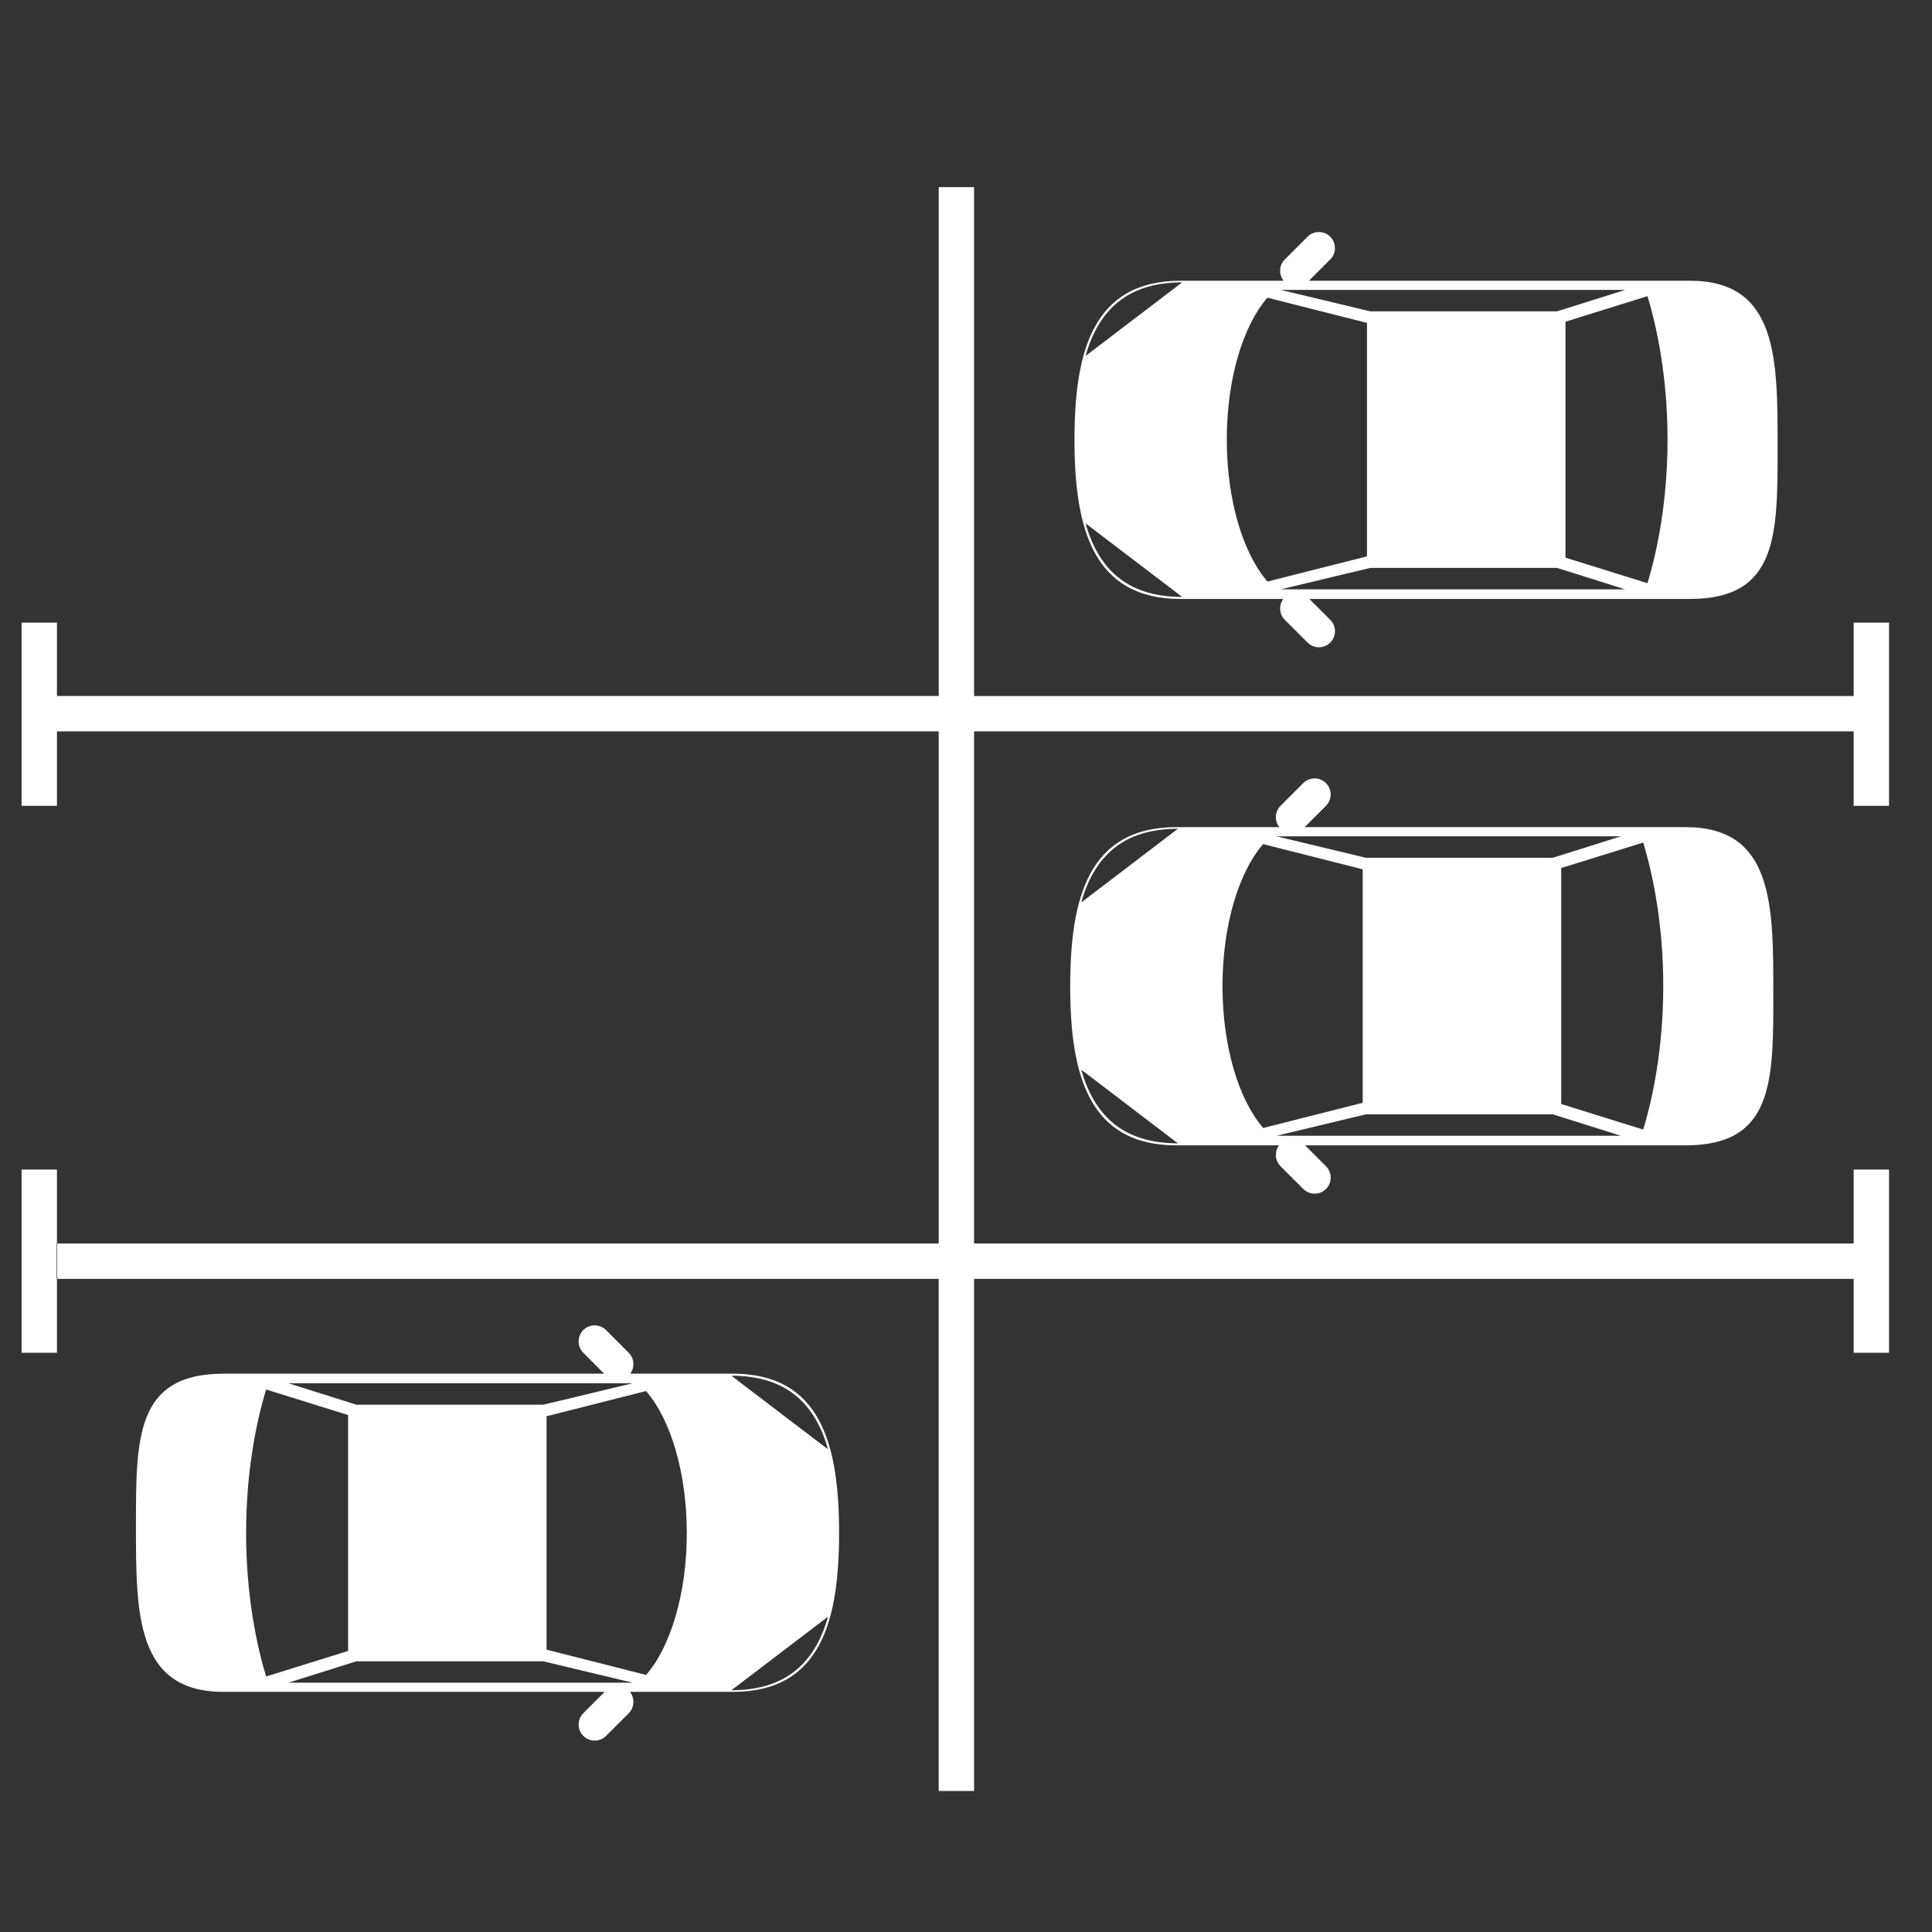 <?xml version="1.0" encoding="utf-8"?>
<!-- Generator: Adobe Illustrator 16.0.0, SVG Export Plug-In . SVG Version: 6.00 Build 0)  -->
<!DOCTYPE svg PUBLIC "-//W3C//DTD SVG 1.1//EN" "http://www.w3.org/Graphics/SVG/1.1/DTD/svg11.dtd">
<svg version="1.1" id="Layer_1" xmlns="http://www.w3.org/2000/svg" xmlns:xlink="http://www.w3.org/1999/xlink" x="0px" y="0px"
	 width="70.867px" height="70.867px" viewBox="0 0 70.867 70.867" enable-background="new 0 0 70.867 70.867" xml:space="preserve">
<rect x="0" y="0" width="70.867" height="70.867" fill="#333333" stroke="none"/>
<g>
	<path fill="#FFFFFF" d="M2.089,49.621H0.792V42.9h1.297V49.621z M69.291,29.559v-6.72h-1.297v2.692H35.729V6.863h-1.297v18.667
		H2.089v-2.692H0.792v6.72h1.297v-2.731h32.344v18.785H2.069v1.298h32.363v18.785h1.297V46.91h32.265v2.711h1.297V42.9h-1.297v2.712
		H35.729V26.828h32.265v2.731H69.291z M65.204,16.399c0,3.223,0.011,5.571-3.213,5.571H48.028l0.767,0.766
		c0.23,0.23,0.23,0.604,0,0.834c-0.23,0.23-0.604,0.23-0.833,0l-0.834-0.834c-0.209-0.209-0.227-0.536-0.055-0.766h-3.769
		c-3.224,0-3.891-2.613-3.891-5.836s0.667-5.836,3.891-5.836h3.78c-0.184-0.231-0.171-0.567,0.043-0.781l0.834-0.834
		c0.229-0.23,0.603-0.23,0.833,0c0.23,0.23,0.23,0.604,0,0.834l-0.781,0.781h13.978C65.215,10.298,65.204,13.176,65.204,16.399z
		 M46.979,10.634l3.281,0.786h6.857l2.496-0.786H46.979z M43.363,21.896l-3.448-2.627L39.818,19.2
		C40.281,20.82,41.297,21.896,43.363,21.896z M43.363,10.357c-2.066,0-3.082,1.076-3.545,2.696l0.097-0.069L43.363,10.357z
		 M46.487,21.325v0.008l3.655-0.926v-8.563l-3.652-0.925v0v0l-0.003,0v0.003c-0.888,1.024-1.488,2.969-1.488,5.202
		C44.999,18.356,45.6,20.301,46.487,21.325z M59.614,21.618l-2.496-0.786h-6.857l-3.281,0.786H59.614z M61.166,16.124
		c0-2.256-0.379-4.094-0.735-5.258v-0.003l-0.001,0c-0.001,0-0.001,0-0.001,0v0.001l-3.006,0.936v4.325v0.005v4.325l3.006,0.936v0
		c0,0,0,0,0.001,0l0.001,0v-0.003c0.356-1.164,0.735-3.001,0.735-5.258c0,0,0-0.001,0-0.002v0l0,0
		C61.166,16.125,61.166,16.125,61.166,16.124z M65.047,36.441c0,3.224,0.011,5.571-3.213,5.571H47.872l0.766,0.767
		c0.23,0.23,0.23,0.604,0,0.833c-0.229,0.23-0.603,0.23-0.833,0l-0.834-0.833c-0.209-0.21-0.226-0.536-0.055-0.767h-3.769
		c-3.224,0-3.891-2.612-3.891-5.837c0-3.223,0.667-5.835,3.891-5.835h3.78c-0.184-0.231-0.171-0.567,0.043-0.781l0.834-0.834
		c0.23-0.23,0.604-0.23,0.833,0c0.23,0.23,0.23,0.604,0,0.834l-0.781,0.781h13.978C65.058,30.34,65.047,33.218,65.047,36.441z
		 M46.822,30.677l3.281,0.786h6.857l2.496-0.786H46.822z M43.206,41.938l-3.448-2.628l-0.097-0.068
		C40.125,40.863,41.14,41.938,43.206,41.938z M43.206,30.4c-2.066,0-3.081,1.075-3.545,2.696l0.097-0.068L43.206,30.4z
		 M46.331,41.368v0.009l3.654-0.926v-8.564l-3.652-0.925v0v0l-0.002,0v0.003c-0.889,1.024-1.489,2.969-1.489,5.202
		C44.842,38.398,45.442,40.344,46.331,41.368z M59.457,41.661l-2.496-0.786h-6.857l-3.281,0.786H59.457z M61.009,36.167
		c0-2.257-0.379-4.094-0.735-5.259v-0.003l-0.001,0c-0.001,0-0.001,0-0.001,0v0.001l-3.006,0.935v4.326v0.005v4.324l3.006,0.936
		v0.001c0,0,0,0,0.001-0.001l0.001,0.001V41.43c0.356-1.164,0.735-3.002,0.735-5.258c0-0.002,0-0.002,0-0.003
		S61.009,36.168,61.009,36.167z M30.778,56.225c0,3.223-0.667,5.834-3.891,5.834h-3.781c0.184,0.232,0.171,0.568-0.043,0.783
		l-0.833,0.832c-0.23,0.23-0.603,0.23-0.833,0s-0.23-0.604,0-0.832l0.781-0.783H8.2c-3.223,0-3.213-2.877-3.213-6.1
		c0-3.224-0.01-5.571,3.213-5.571h13.962l-0.766-0.767c-0.23-0.23-0.23-0.604,0-0.834c0.23-0.229,0.603-0.229,0.833,0l0.833,0.834
		c0.209,0.209,0.226,0.536,0.055,0.767h3.769C30.11,50.388,30.778,53,30.778,56.225z M26.828,50.462l3.448,2.628l0.097,0.068
		C29.91,51.537,28.895,50.462,26.828,50.462z M10.578,50.738l2.496,0.787h6.857l3.282-0.787H10.578z M9.763,61.494l3.006-0.936
		v-4.325v-0.005v-4.324l-3.006-0.936v-0.001c0,0,0,0,0,0.001l-0.001-0.001v0.003c-0.356,1.164-0.735,3.002-0.735,5.258
		c0,0.001,0,0.002,0,0.003s0,0.001,0,0.002c0,2.257,0.379,4.095,0.735,5.259v0.002H9.763C9.763,61.494,9.763,61.494,9.763,61.494
		L9.763,61.494z M23.212,61.723l-3.282-0.785h-6.857l-2.496,0.785H23.212z M25.192,56.233c0-2.232-0.6-4.177-1.489-5.202v-0.008
		l-3.655,0.926v8.562l3.652,0.926l0,0c0,0,0,0,0,0h0.002v-0.002C24.592,60.41,25.192,58.467,25.192,56.233z M30.373,59.305
		l-0.097,0.068L26.828,62C28.895,62,29.91,60.924,30.373,59.305z"/>
</g>
</svg>
